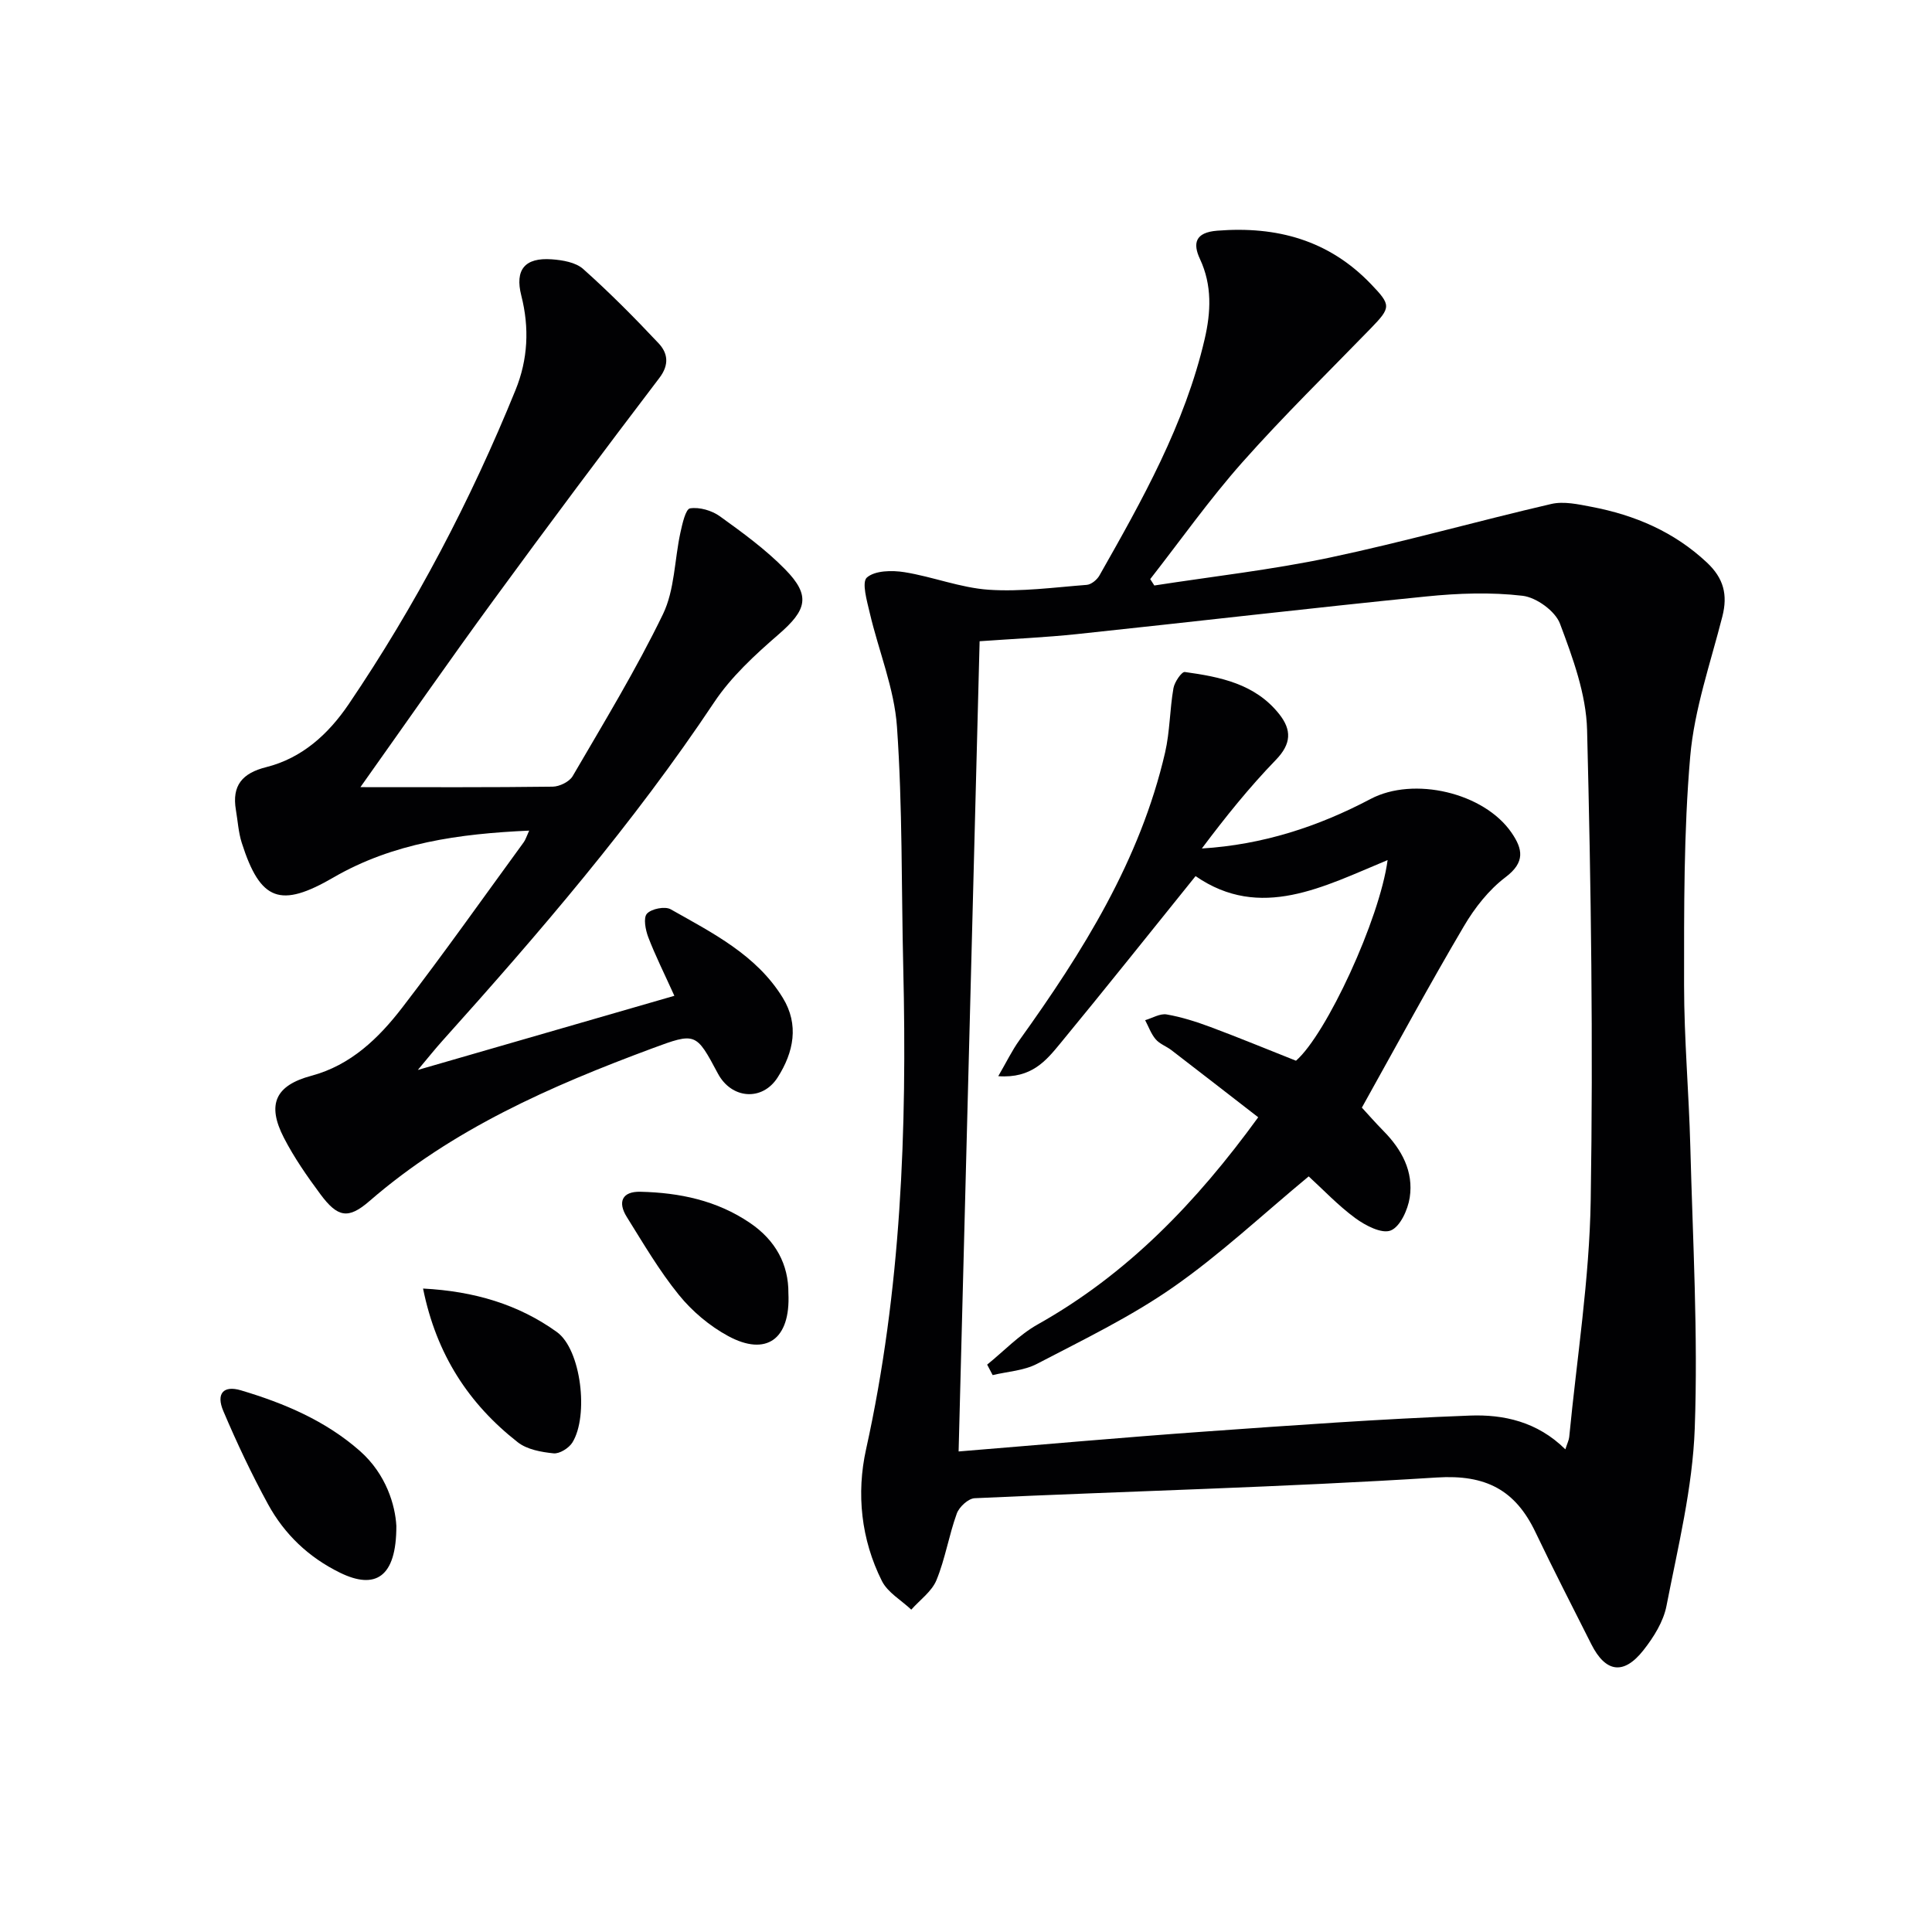 <svg enable-background="new 0 0 400 400" viewBox="0 0 400 400" xmlns="http://www.w3.org/2000/svg"><g fill="#010103"><path d="m238.99 121.22c12.12-1.88 24.35-3.25 36.34-5.78 15.38-3.25 30.53-7.55 45.85-11.1 2.6-.6 5.59.07 8.32.59 8.97 1.71 17.08 5.15 23.89 11.53 3.48 3.26 4.35 6.67 3.21 11.16-2.45 9.63-5.81 19.22-6.66 29.01-1.36 15.7-1.27 31.54-1.27 47.33 0 11.13 1 22.25 1.29 33.38.51 19.46 1.62 38.96.92 58.38-.44 12.31-3.48 24.57-5.85 36.75-.63 3.26-2.65 6.49-4.76 9.17-4.1 5.22-7.85 4.65-10.81-1.23-3.87-7.7-7.83-15.37-11.54-23.15-4.16-8.74-10.25-12.01-20.45-11.36-31.85 2.02-63.79 2.82-95.68 4.29-1.32.06-3.21 1.81-3.7 3.18-1.64 4.52-2.39 9.37-4.21 13.79-.97 2.35-3.43 4.09-5.21 6.1-2.07-1.96-4.88-3.54-6.08-5.93-4.32-8.6-5.31-18.11-3.28-27.27 7.28-32.9 8.5-66.19 7.7-99.68-.4-16.63-.14-33.31-1.3-49.89-.55-7.95-3.79-15.69-5.63-23.57-.58-2.48-1.71-6.37-.6-7.35 1.67-1.46 5.19-1.52 7.76-1.11 5.88.94 11.6 3.24 17.48 3.64 6.71.45 13.53-.49 20.28-1.01.93-.07 2.12-1.05 2.62-1.93 8.86-15.62 17.69-31.29 21.8-48.99 1.27-5.49 1.58-11.07-.98-16.54-1.5-3.21-1.05-5.51 3.59-5.87 12.3-.97 23.06 1.94 31.78 11.02 4.24 4.41 4.21 4.85-.01 9.21-8.92 9.19-18.1 18.16-26.59 27.73-6.8 7.67-12.75 16.09-19.07 24.18.29.45.57.89.85 1.32zm85.1 178.85c.43-1.33.74-1.93.8-2.55 1.58-16.35 4.19-32.68 4.45-49.04.52-32.44.07-64.91-.75-97.35-.19-7.41-2.96-14.93-5.61-22-.98-2.61-4.88-5.44-7.74-5.78-6.56-.77-13.33-.53-19.93.14-24.12 2.42-48.19 5.24-72.3 7.79-6.55.69-13.15.98-20.19 1.48-1.45 55.96-2.9 111.59-4.35 167.75 17.3-1.41 33.99-2.91 50.7-4.1 18.38-1.31 36.76-2.64 55.17-3.33 6.93-.26 13.94 1.24 19.75 6.99z"/><path d="m74.62 162.97c13.91 0 26.86.07 39.81-.1 1.42-.02 3.46-1.02 4.14-2.19 6.44-11.06 13.12-22.02 18.69-33.52 2.43-5.03 2.38-11.24 3.61-16.88.4-1.83 1.08-4.89 2-5.03 1.95-.3 4.5.44 6.17 1.64 4.71 3.39 9.47 6.86 13.51 10.98 5.38 5.48 4.48 8.43-1.37 13.49-4.87 4.22-9.81 8.76-13.34 14.07-16.68 25.02-36.19 47.72-56.22 70.03-1.53 1.7-2.96 3.5-5.11 6.06 18.11-5.23 35.23-10.18 53.11-15.35-2.1-4.65-3.94-8.31-5.4-12.12-.58-1.52-1.06-4.02-.28-4.88.92-1.02 3.74-1.58 4.92-.91 8.66 4.9 17.76 9.44 23.21 18.33 3.41 5.56 2.26 11.26-1.06 16.47-3.18 4.99-9.55 4.49-12.37-.78-4.54-8.51-4.57-8.58-13.67-5.2-20.97 7.79-41.32 16.71-58.48 31.59-4.38 3.8-6.57 3.42-10.17-1.44-2.76-3.72-5.44-7.58-7.55-11.68-3.59-6.97-1.7-10.84 5.69-12.82 8.18-2.19 13.95-7.79 18.85-14.16 8.62-11.21 16.78-22.76 25.12-34.19.37-.5.55-1.14 1.13-2.41-14.54.65-28.17 2.54-40.54 9.71-10.96 6.36-15.11 4.9-18.96-7.16-.7-2.18-.83-4.55-1.22-6.83-.86-5.05 1.32-7.62 6.27-8.86 7.44-1.87 12.87-6.83 17.08-13.03 13.84-20.43 25.25-42.18 34.54-65.04 2.58-6.34 2.9-12.87 1.2-19.56-1.37-5.37.74-7.92 6.32-7.51 2.23.16 4.95.62 6.49 2 5.45 4.86 10.61 10.06 15.61 15.38 1.88 2 2.29 4.38.18 7.16-11.58 15.22-23.04 30.54-34.32 45.98-9.22 12.6-18.12 25.42-27.59 38.76z"/><path d="m82.06 315.92c.03 10.73-4.41 13.24-11.65 9.7-6.52-3.19-11.52-7.97-14.93-14.21-3.41-6.25-6.46-12.71-9.24-19.26-1.55-3.64.03-5.37 3.63-4.3 8.97 2.67 17.54 6.29 24.67 12.58 5.46 4.83 7.29 11.27 7.52 15.49z"/><path d="m87.59 266.78c10.62.55 19.77 3.3 27.69 8.99 5.06 3.63 6.64 17.37 3.23 22.88-.72 1.16-2.66 2.38-3.9 2.25-2.55-.26-5.5-.79-7.43-2.31-10.12-7.93-16.83-18.13-19.59-31.81z"/><path d="m163.23 267.76c.46 9.55-4.61 13.13-12.5 8.84-3.83-2.08-7.44-5.12-10.18-8.51-4.06-5-7.35-10.64-10.78-16.13-1.92-3.07-1-5.31 2.82-5.22 8.07.19 15.8 1.78 22.65 6.43 5.38 3.64 8.04 8.67 7.99 14.59z"/><path d="m281.96 229.32c1.17 1.27 2.77 3.1 4.47 4.83 3.79 3.84 6.26 8.39 5.44 13.79-.39 2.53-1.98 6.04-3.94 6.82-1.85.74-5.25-1.03-7.33-2.56-3.58-2.63-6.67-5.92-9.65-8.64-9.6 7.95-18.35 16.18-28.1 22.97-8.8 6.13-18.6 10.86-28.15 15.84-2.72 1.42-6.1 1.59-9.18 2.33-.38-.72-.76-1.45-1.14-2.17 3.47-2.8 6.62-6.16 10.46-8.32 18.55-10.41 32.82-25.22 45.66-42.89-6.19-4.79-12.06-9.36-17.96-13.89-1.05-.81-2.44-1.28-3.27-2.26-.96-1.12-1.47-2.62-2.18-3.95 1.49-.44 3.09-1.43 4.46-1.19 3.08.53 6.12 1.51 9.06 2.6 5.9 2.2 11.72 4.61 17.71 6.98 6.27-5.44 17.32-29.25 18.97-41.54-13.26 5.49-26.32 12.61-39.76 3.32-9.44 11.7-18.62 23.25-28.01 34.64-2.89 3.5-5.9 7.29-12.84 6.78 1.72-2.96 2.85-5.32 4.35-7.41 13.14-18.32 25.03-37.28 30.19-59.6 1-4.34.96-8.91 1.73-13.32.22-1.27 1.71-3.45 2.36-3.35 7.29 1.01 14.52 2.43 19.5 8.67 2.67 3.34 2.56 6.21-.67 9.54-5.5 5.68-10.47 11.87-15.31 18.33 12.57-.77 24.06-4.51 34.93-10.25 8.93-4.72 23.48-1.32 29.18 6.97 2.34 3.4 2.87 6.12-1.23 9.22-3.47 2.62-6.4 6.36-8.63 10.16-7.17 12.15-13.88 24.57-21.12 37.55z"/></g></svg>